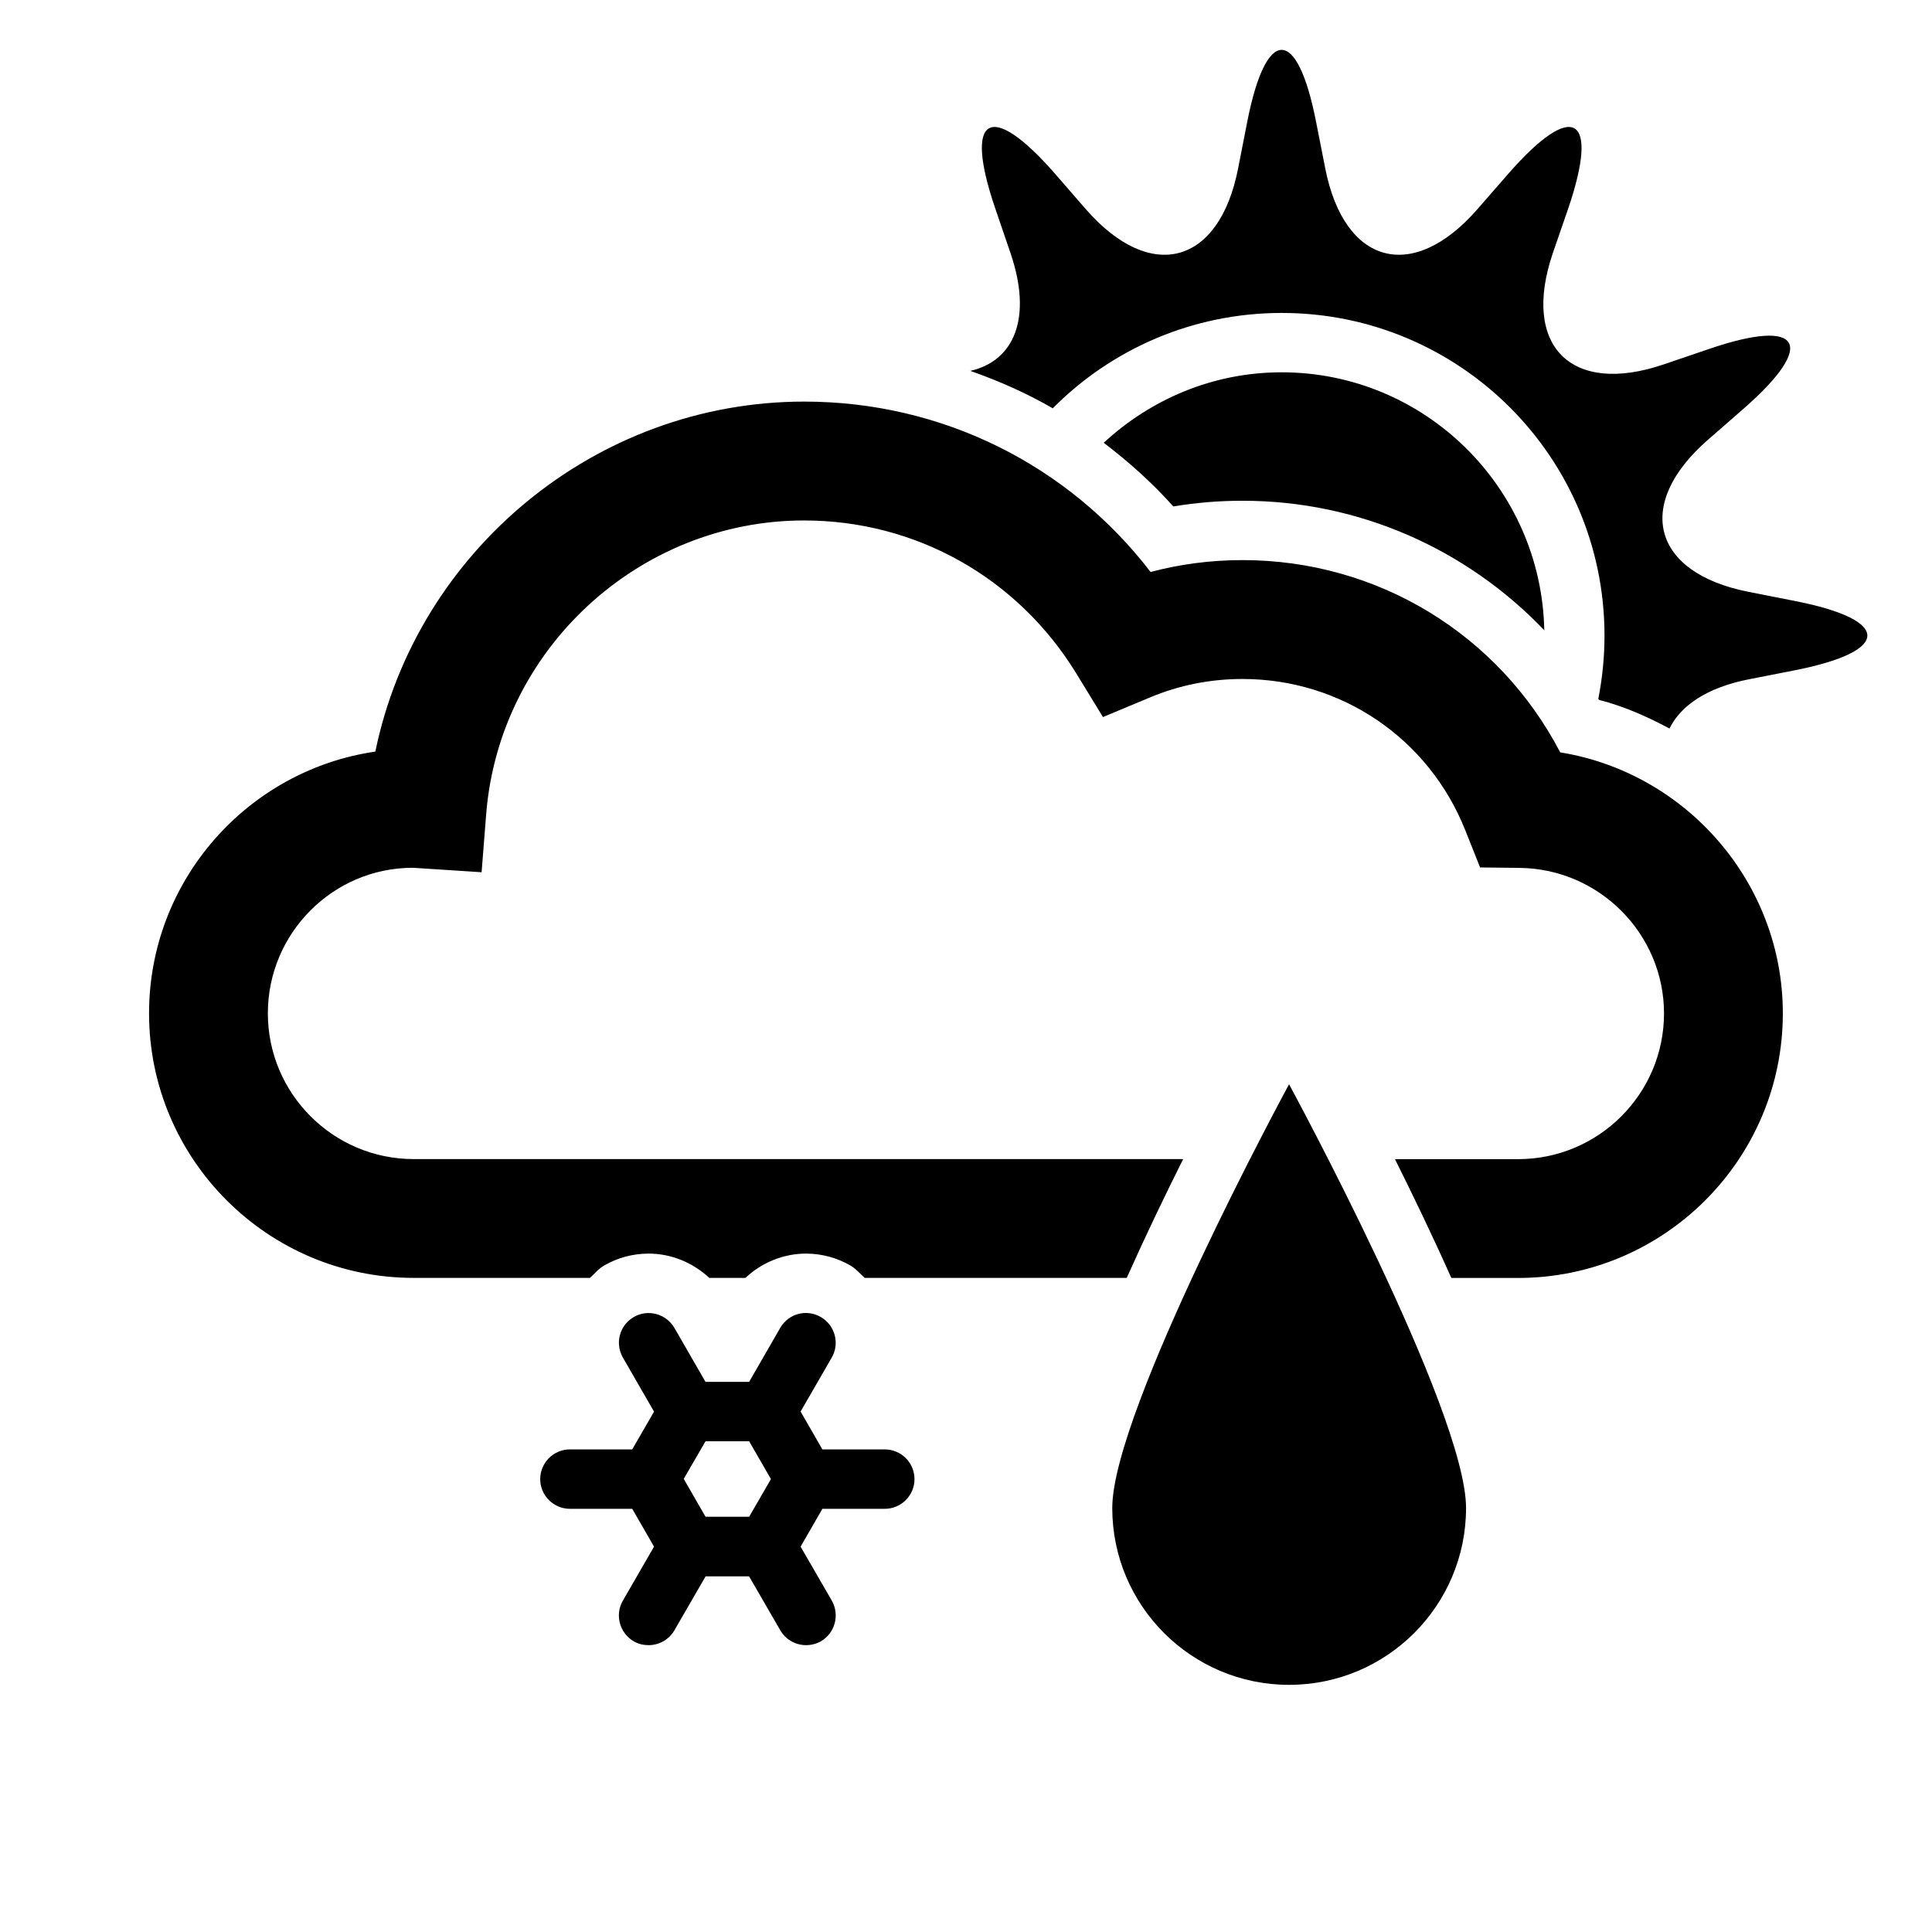 <?xml version="1.0" encoding="UTF-8"?>
<!-- Uploaded to: ICON Repo, www.svgrepo.com, Generator: ICON Repo Mixer Tools -->
<svg fill="#000000" width="800px" height="800px" version="1.1" viewBox="144 144 512 512" xmlns="http://www.w3.org/2000/svg">
 <path d="m438.76 543.63c0 25.867 20.988 46.871 46.855 46.871 25.914 0 46.902-21.004 46.902-46.871 0-25.867-46.902-112.29-46.902-112.29-0.004-0.004-46.855 86.418-46.855 112.29zm-60.301-15.523h-16.516l-5.777-10.031 8.25-14.297c2.172-3.746 0.883-8.582-2.898-10.754-3.762-2.203-8.582-0.914-10.754 2.883l-8.234 14.297h-11.57l-8.234-14.297c-2.203-3.746-7.008-5.07-10.77-2.883-3.762 2.172-5.055 6.957-2.883 10.754l8.25 14.312-5.777 10.012-16.516 0.004c-4.344 0-7.871 3.543-7.871 7.871 0 4.344 3.527 7.871 7.871 7.871h16.516l5.777 10.027-8.25 14.297c-2.188 3.762-0.898 8.582 2.883 10.801 1.242 0.723 2.598 1.008 3.938 1.008 2.723 0 5.367-1.418 6.832-3.938l8.266-14.297h11.523l8.266 14.297c1.465 2.519 4.109 3.938 6.832 3.938 1.34 0 2.691-0.332 3.922-1.008 3.762-2.219 5.055-6.977 2.898-10.801l-8.266-14.297 5.777-10.027h16.531c4.344 0 7.871-3.527 7.871-7.871 0-4.348-3.527-7.871-7.887-7.871zm-35.93 17.852h-11.555l-5.777-10.043 5.777-9.969h11.555l5.777 10.027zm214.94-202.58c-16.297-31.25-48.336-50.949-84.199-50.949-8.281 0-16.453 1.055-24.355 3.148-21.883-28.48-55.371-45.152-91.785-45.152-55.309 0-102.73 39.723-113.66 92.75-33.867 4.93-59.969 34.164-59.969 69.367 0 38.652 31.457 70.109 70.109 70.109h46.742c1.227-1.102 2.266-2.426 3.746-3.273 3.512-2.047 7.606-3.164 11.793-3.164 6.047 0 11.746 2.41 16.074 6.438h9.574c4.312-4.031 10.012-6.438 16.074-6.438 4.156 0 8.266 1.117 11.871 3.227 1.434 0.852 2.457 2.141 3.668 3.211h69.445c4.961-11.117 10.188-21.98 14.957-31.488h-203.95c-21.301 0-38.621-17.352-38.621-38.621s17.285-38.574 38.414-38.574h0.062l18.168 1.18 1.211-15.367c3.449-43.66 40.461-77.855 84.262-77.855 29.629 0 56.602 15.176 72.156 40.59l7.039 11.508 12.453-5.195c7.746-3.258 16.043-4.894 24.512-4.894 26.199 0 49.391 15.742 59.07 40.133l3.906 9.809 10.547 0.125c21.066 0.25 38.195 17.539 38.195 38.559 0 21.301-17.352 38.621-38.652 38.621h-32.652c4.738 9.492 9.996 20.371 14.941 31.488h17.711c38.668 0 70.141-31.457 70.141-70.109 0.008-34.684-25.656-63.797-59.004-69.18zm-102.52-65.164c6.031-1.008 12.137-1.512 18.324-1.512 30.844 0 59.371 12.77 79.98 34.32-0.77-37.801-31.645-68.359-69.621-68.359-18.23 0-34.715 7.195-47.137 18.672 6.582 5.008 12.816 10.582 18.453 16.879zm164.78 25.062-12.375-2.438c-25.488-5.023-30.34-23.129-10.801-40.227l9.508-8.297c19.555-17.098 15.43-24.23-9.133-15.84l-11.98 4.078c-24.594 8.391-37.801-4.863-29.441-29.457l4.125-11.949c8.344-24.594 1.227-28.703-15.871-9.148l-8.297 9.508c-17.098 19.555-35.172 14.703-40.242-10.785l-2.441-12.391c-4.977-25.488-13.273-25.488-18.262 0l-2.426 12.391c-5.019 25.492-23.172 30.34-40.27 10.789l-8.266-9.508c-17.098-19.559-24.23-15.449-15.836 9.145l4.078 11.949c5.84 17.129 0.992 28.543-10.66 31.188 7.559 2.66 14.926 5.902 21.852 9.918 15.477-15.602 36.984-25.27 60.676-25.27 47.23 0 85.539 38.273 85.539 85.508 0 5.746-0.582 11.352-1.637 16.766 0.062 0.094 0.125 0.172 0.188 0.27 6.629 1.699 12.785 4.441 18.672 7.59 2.961-6.047 9.871-10.848 21.051-13.051l12.375-2.426c25.363-5.055 25.363-13.289-0.125-18.312z"/>
</svg>